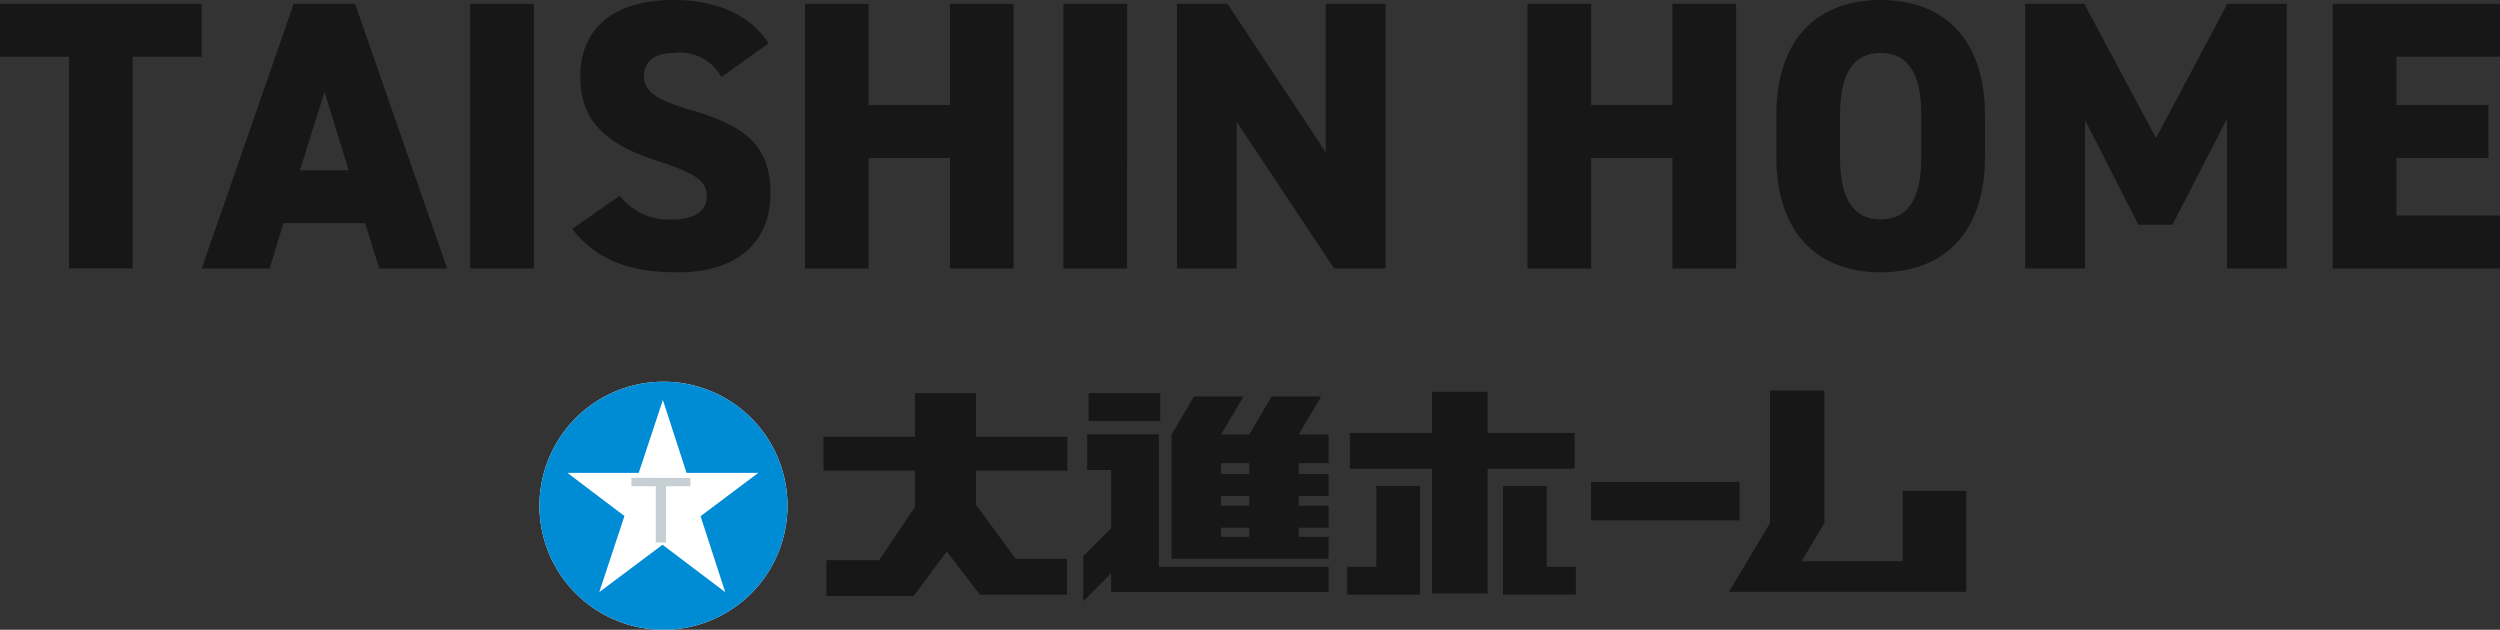 <svg id="アートワーク_5" data-name="アートワーク 5" xmlns="http://www.w3.org/2000/svg" width="150" height="37.785" viewBox="0 0 150 37.785">
  <rect x="0" y="0" width="150" height="37.785" fill="#333333" stroke="none"/>
  <g id="グループ_1641" data-name="グループ 1641" transform="translate(49.407 23.428)">
    <path id="パス_4117" data-name="パス 4117" d="M46.625,17.892h-3.66v2.625H37.477v2.024h5.488v2.187l-2.148,3.187H37.652v2.148h5.234l1.989-2.67,1.988,2.59h5.225V27.835H49.011l-2.386-3.254v-2.04h5.489V20.517H46.625V17.892" transform="translate(-37.477 -17.732)" fill="#171717"/>
    <path id="パス_4118" data-name="パス 4118" d="M74.922,20.3H69.706V17.831H66.364V20.3H61.433v2.148h4.931v7.478h3.342V22.446h5.216V20.3" transform="translate(-29.852 -17.752)" fill="#171717"/>
    <path id="パス_4119" data-name="パス 4119" d="M63.062,26.969H61.312v1.671h4.374V22.116H63.062v4.853" transform="translate(-29.89 -16.388)" fill="#171717"/>
    <path id="パス_4120" data-name="パス 4120" d="M71.03,22.116H68.405v6.523H72.78V26.969H71.03V22.116" transform="translate(-27.633 -16.388)" fill="#171717"/>
    <rect id="長方形_1124" data-name="長方形 1124" width="8.91" height="2.307" transform="translate(46.057 5.489)" fill="#171717"/>
    <path id="パス_4121" data-name="パス 4121" d="M89.111,23.8V28.02H83.043l1.375-2.3V17.771H81.156V25.72L78.69,29.85H92.93V23.8H89.111" transform="translate(-24.359 -17.771)" fill="#171717"/>
    <path id="パス_4122" data-name="パス 4122" d="M53.839,21.91V19.763h-4.3V21.91h1.433v3.5L49.3,27.081v2.7l1.671-1.671v1.114H64.021V27.718H53.839V21.91" transform="translate(-33.713 -17.137)" fill="#171717"/>
    <path id="パス_4123" data-name="パス 4123" d="M56.291,22.047h1.691V22.7H56.291Zm0,1.967h1.691V24.6H56.291Zm0,1.9h1.691v.552H56.291Zm6.006-7.87H59.328l-1.346,2.279H56.291l1.347-2.279H54.669l-1.346,2.279v7.454h9.422v-1.31H60.951v-.552h1.794V24.6H60.951v-.587h1.794V22.7H60.951v-.657h1.794V20.322H60.951Z" transform="translate(-32.434 -17.684)" fill="#171717"/>
    <rect id="長方形_1125" data-name="長方形 1125" width="4.296" height="1.67" transform="translate(15.91 0.159)" fill="#171717"/>
  </g>
  <g id="グループ_1642" data-name="グループ 1642">
    <path id="パス_4124" data-name="パス 4124" d="M12.1.174V3.35H7.963v12.7H4.143V3.35H0V.174Z" transform="translate(0 0.055)" fill="#171717"/>
    <path id="パス_4125" data-name="パス 4125" d="M9.181,16.053,14.7.174h3.682l5.524,15.879H19.836l-.852-2.714h-4.9l-.828,2.714Zm5.89-5.892H18l-1.45-4.695Z" transform="translate(2.922 0.055)" fill="#171717"/>
    <path id="パス_4126" data-name="パス 4126" d="M25.218,16.053H21.4V.174h3.82Z" transform="translate(6.811 0.055)" fill="#171717"/>
    <path id="パス_4127" data-name="パス 4127" d="M34.994,4.626a2.815,2.815,0,0,0-2.83-1.45c-1.266,0-1.818.575-1.818,1.382,0,.943.828,1.473,2.83,2.047,3.451.989,4.763,2.278,4.763,4.994,0,2.877-1.933,4.741-5.546,4.741-2.9,0-4.855-.713-6.352-2.6l2.854-2a3.677,3.677,0,0,0,3.176,1.426c1.473,0,2.047-.621,2.047-1.38,0-.921-.643-1.382-2.991-2.141-3.222-1.035-4.6-2.507-4.6-5.062C26.525,1.956,28.25,0,32.116,0c2.532,0,4.581.852,5.708,2.6Z" transform="translate(8.289)" fill="#171717"/>
    <path id="パス_4128" data-name="パス 4128" d="M40.455,6.25h4.879V.174h3.82V16.053h-3.82V9.426H40.455v6.627H36.636V.174h3.819Z" transform="translate(11.662 0.055)" fill="#171717"/>
    <path id="パス_4129" data-name="パス 4129" d="M52.219,16.053H48.4V.174h3.82Z" transform="translate(15.406 0.055)" fill="#171717"/>
    <path id="パス_4130" data-name="パス 4130" d="M66.085.174V16.053H63l-5.845-8.79v8.79h-3.59V.174H56.6l5.892,8.907V.174Z" transform="translate(17.051 0.055)" fill="#171717"/>
    <path id="パス_4131" data-name="パス 4131" d="M73.338,6.25h4.879V.174h3.82V16.053h-3.82V9.426H73.338v6.627H69.519V.174h3.819Z" transform="translate(22.129 0.055)" fill="#171717"/>
    <path id="パス_4132" data-name="パス 4132" d="M87.105,16.339c-3.612,0-6.259-2.187-6.259-6.926V6.926C80.846,2.141,83.493,0,87.105,0s6.259,2.141,6.259,6.926V9.413C93.365,14.152,90.719,16.339,87.105,16.339ZM84.666,9.413c0,2.6.852,3.751,2.439,3.751s2.439-1.151,2.439-3.751V6.926c0-2.6-.85-3.751-2.439-3.751s-2.439,1.151-2.439,3.751Z" transform="translate(25.734 0)" fill="#171717"/>
    <path id="パス_4133" data-name="パス 4133" d="M100.021,8.229,104.3.174h3.566V16.053h-3.59V7.079l-3.268,6.35H98.962l-3.2-6.282v8.905h-3.59V.174h3.544Z" transform="translate(29.34 0.055)" fill="#171717"/>
    <path id="パス_4134" data-name="パス 4134" d="M116.2.174V3.35h-6.213v2.9h5.524V9.426h-5.524v3.451H116.2v3.176H106.171V.174Z" transform="translate(33.795 0.055)" fill="#171717"/>
  </g>
  <g id="グループ_1643" data-name="グループ 1643" transform="translate(32.366 22.903)">
    <path id="パス_4135" data-name="パス 4135" d="M31.992,17.373a7.441,7.441,0,1,0,7.442,7.442,7.441,7.441,0,0,0-7.442-7.442" transform="translate(-24.551 -17.373)" fill="#fff"/>
    <path id="パス_4136" data-name="パス 4136" d="M34.219,25.442,35.7,30l-3.764-2.845L28.139,30l1.513-4.569-3.422-2.59H30.51l1.448-4.374,1.42,4.374h4.308l-3.466,2.6m-2.228-8.068a7.441,7.441,0,1,0,7.442,7.441A7.441,7.441,0,0,0,31.992,17.374Z" transform="translate(-24.551 -17.373)" fill="#008bd5"/>
    <path id="パス_4137" data-name="パス 4137" d="M28.737,22.251H30.2v3.376h.616V22.251h1.459v-.5H28.737v.5" transform="translate(-23.219 -15.98)" fill="#c5cfd4"/>
  </g>
</svg>

